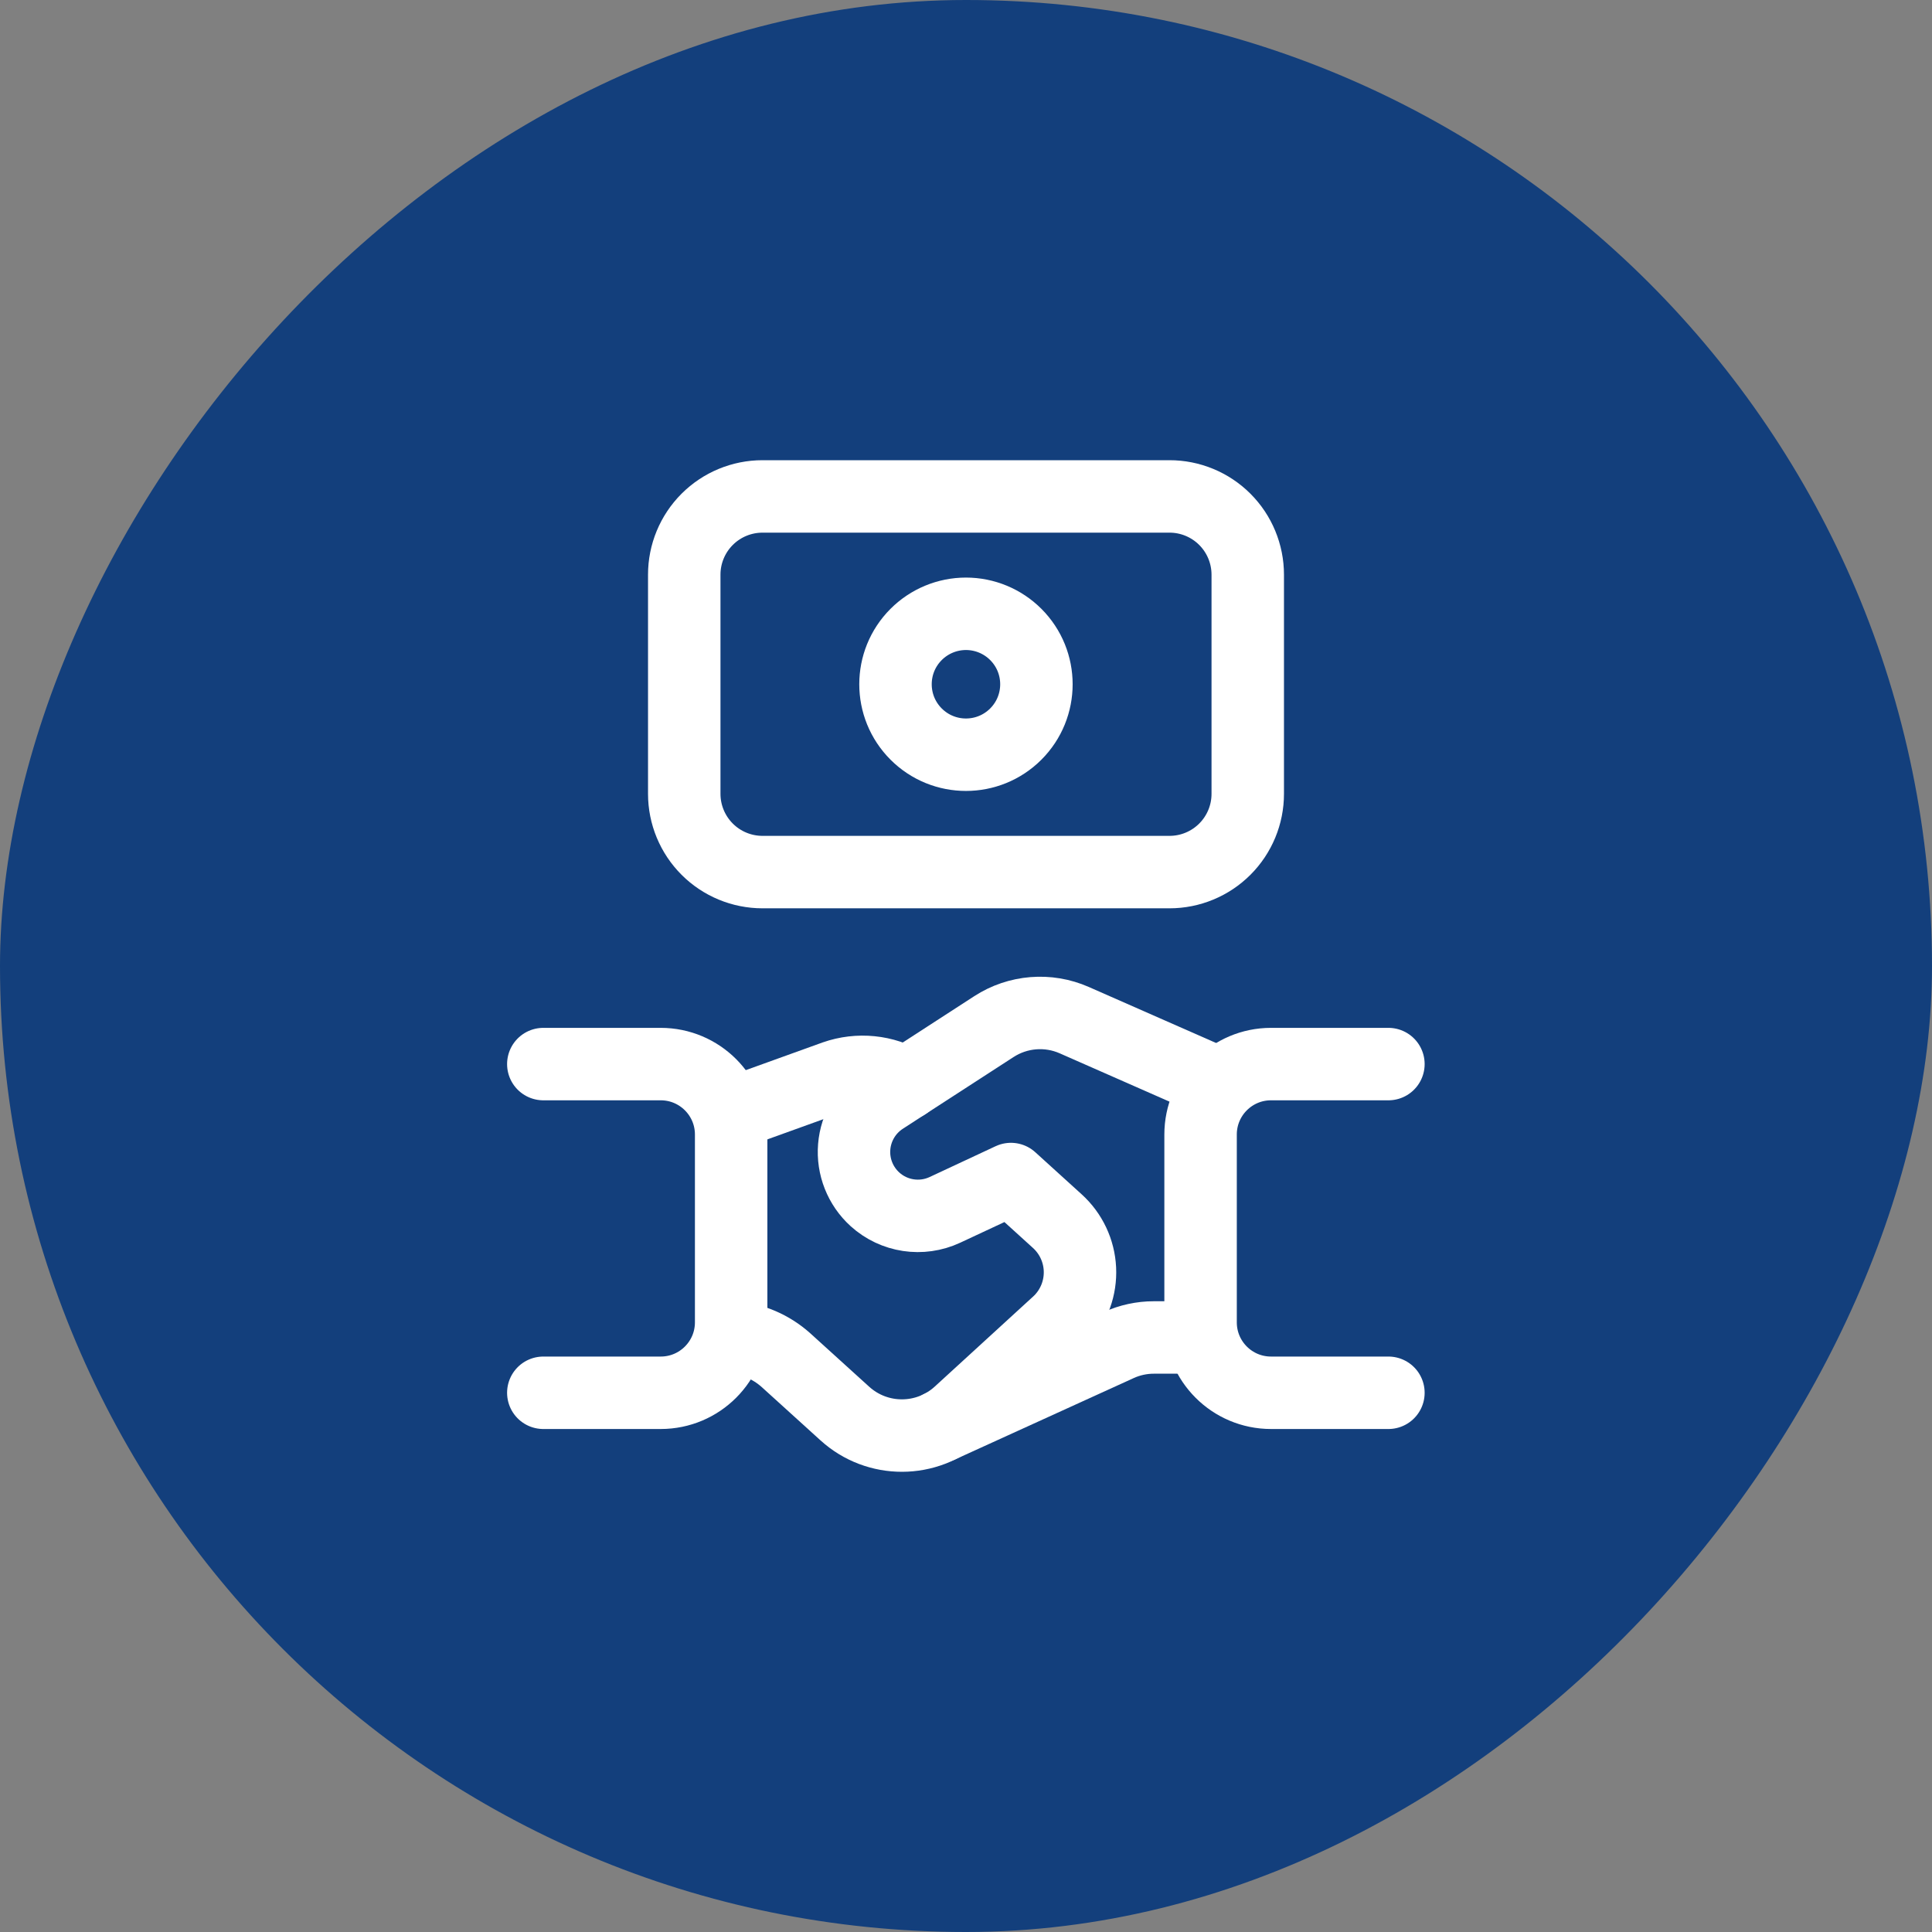 <?xml version="1.0" encoding="UTF-8"?>
<svg xmlns="http://www.w3.org/2000/svg" width="120" height="120" viewBox="0 0 120 120" fill="none">
  <rect x="0" y="0" width="120" height="120" fill="#808080" stroke="none"/>
  <rect width="120" height="120" rx="60" transform="matrix(1 0 0 -1 0 120)" fill="#133F7C"></rect>
  <path fill-rule="evenodd" clip-rule="evenodd" d="M47.362 54.167H72.641C73.93 54.167 75.166 53.654 76.078 52.742C76.989 51.831 77.501 50.594 77.5 49.305V35.696C77.5 34.406 76.988 33.169 76.076 32.257C75.164 31.345 73.927 30.833 72.638 30.834H47.359C46.07 30.834 44.834 31.346 43.922 32.258C43.011 33.17 42.499 34.407 42.5 35.696V49.308C42.5 50.597 43.013 51.833 43.925 52.745C44.836 53.656 46.073 54.167 47.362 54.167Z" stroke="white" stroke-width="4.5" stroke-linecap="round" stroke-linejoin="round"></path>
  <path d="M74.443 83.073H71.67C70.916 83.072 70.17 83.234 69.484 83.547L58.395 88.598" stroke="white" stroke-width="4.5" stroke-linecap="round" stroke-linejoin="round"></path>
  <path d="M86.237 66.092H78.945C76.529 66.092 74.57 68.051 74.57 70.467V82.133C74.57 84.55 76.529 86.508 78.945 86.508H86.237" stroke="white" stroke-width="4.5" stroke-linecap="round" stroke-linejoin="round"></path>
  <path d="M33.746 86.508H41.038C43.454 86.508 45.413 84.55 45.413 82.133V70.467C45.413 68.051 43.454 66.092 41.038 66.092H33.746" stroke="white" stroke-width="4.5" stroke-linecap="round" stroke-linejoin="round"></path>
  <path d="M75.757 67.339L66.724 63.363C65.099 62.648 63.224 62.798 61.734 63.764L54.854 68.221C53.82 68.891 53.156 70.003 53.056 71.231C52.956 72.46 53.433 73.664 54.345 74.492V74.492C55.529 75.565 57.241 75.823 58.689 75.148L62.791 73.232L65.674 75.849C66.517 76.614 67.021 77.682 67.076 78.819C67.131 79.955 66.732 81.067 65.968 81.91C65.879 82.008 65.785 82.102 65.687 82.191L59.578 87.783C57.569 89.621 54.492 89.628 52.476 87.799L48.803 84.468C47.899 83.665 46.762 83.172 45.559 83.06" stroke="white" stroke-width="4.5" stroke-linecap="round" stroke-linejoin="round"></path>
  <path d="M45.477 69.165L51.845 66.869C53.31 66.356 54.927 66.518 56.261 67.312" stroke="white" stroke-width="4.5" stroke-linecap="round" stroke-linejoin="round"></path>
  <path d="M63.092 39.406C64.801 41.115 64.801 43.886 63.092 45.595C61.383 47.304 58.612 47.304 56.903 45.595C55.194 43.886 55.194 41.115 56.903 39.406C57.724 38.585 58.837 38.124 59.998 38.124C61.158 38.124 62.271 38.585 63.092 39.406" stroke="white" stroke-width="4.5" stroke-linecap="round" stroke-linejoin="round"></path>
</svg>
